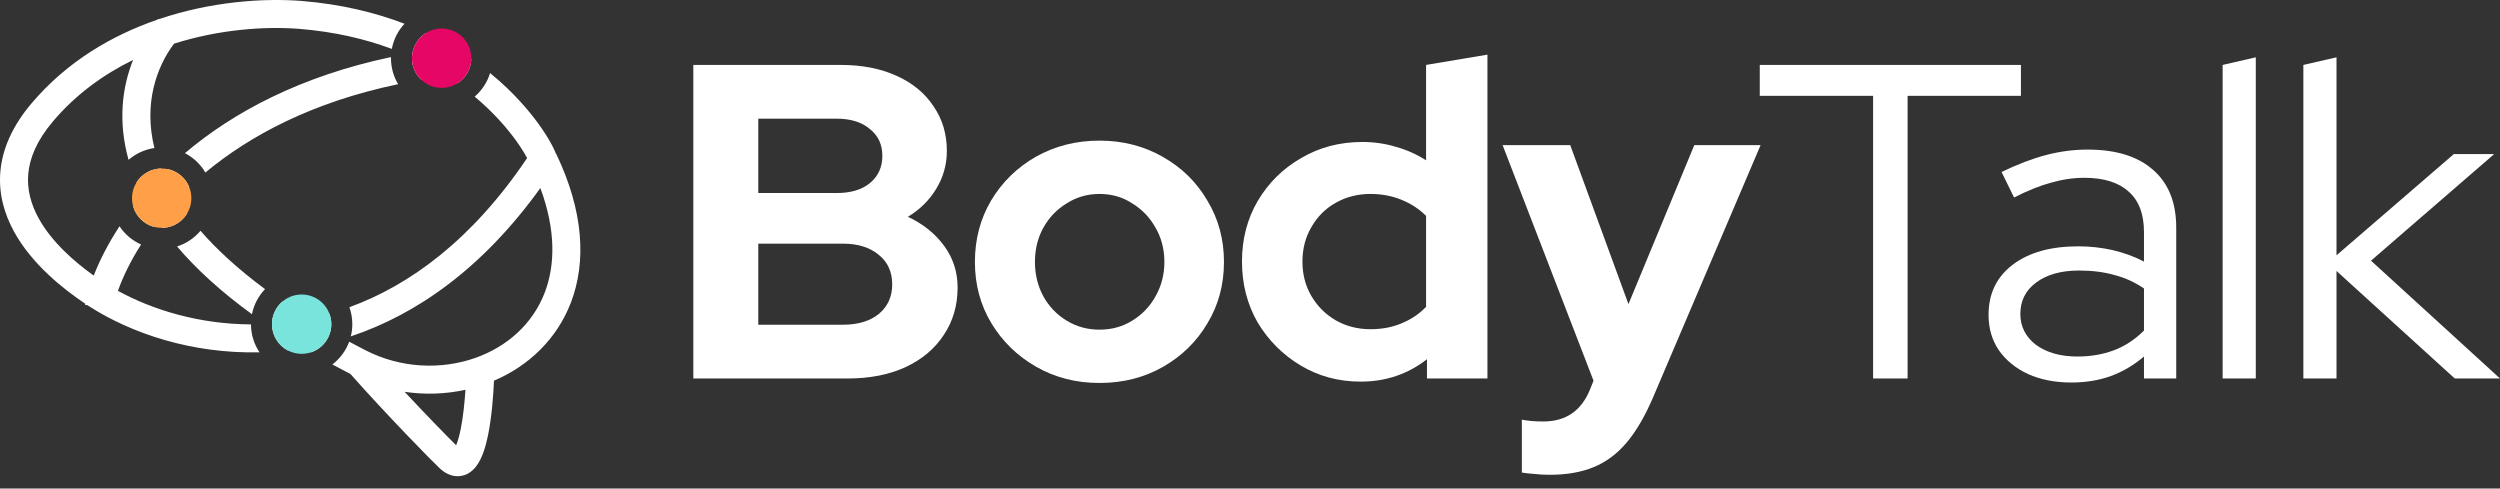 <svg width="174" height="34" viewBox="0 0 174 34" fill="none" xmlns="http://www.w3.org/2000/svg">
<rect x="0" y="0" width="174" height="34" fill="#333333" stroke="none"/>
<path d="M48.255 26.342V4.519H58.512C59.988 4.519 61.277 4.768 62.378 5.267C63.501 5.766 64.363 6.473 64.966 7.387C65.589 8.281 65.901 9.32 65.901 10.505C65.901 11.461 65.652 12.344 65.153 13.155C64.675 13.944 64.02 14.589 63.189 15.088C64.249 15.586 65.091 16.262 65.714 17.114C66.338 17.966 66.649 18.933 66.649 20.013C66.649 21.26 66.327 22.362 65.683 23.318C65.059 24.274 64.166 25.022 63.002 25.563C61.859 26.082 60.529 26.342 59.011 26.342H48.255ZM52.776 13.435H58.232C59.209 13.435 59.978 13.207 60.539 12.749C61.121 12.271 61.412 11.637 61.412 10.848C61.412 10.058 61.121 9.434 60.539 8.977C59.978 8.499 59.209 8.26 58.232 8.26H52.776V13.435ZM52.776 22.601H58.668C59.708 22.601 60.539 22.352 61.162 21.853C61.786 21.333 62.098 20.647 62.098 19.795C62.098 18.922 61.786 18.236 61.162 17.737C60.539 17.218 59.708 16.958 58.668 16.958H52.776V22.601Z" fill="#FFFFFF"/>
<path d="M76.521 26.654C74.9 26.654 73.434 26.28 72.125 25.531C70.816 24.783 69.776 23.775 69.007 22.507C68.239 21.239 67.854 19.816 67.854 18.236C67.854 16.657 68.228 15.233 68.976 13.965C69.745 12.677 70.784 11.658 72.094 10.91C73.424 10.162 74.9 9.788 76.521 9.788C78.142 9.788 79.607 10.162 80.917 10.91C82.247 11.658 83.286 12.677 84.034 13.965C84.803 15.233 85.188 16.657 85.188 18.236C85.188 19.816 84.803 21.239 84.034 22.507C83.286 23.775 82.257 24.783 80.948 25.531C79.638 26.28 78.163 26.654 76.521 26.654ZM76.521 22.944C77.373 22.944 78.132 22.736 78.797 22.32C79.483 21.905 80.023 21.343 80.418 20.637C80.834 19.909 81.041 19.109 81.041 18.236C81.041 17.343 80.834 16.542 80.418 15.836C80.023 15.129 79.483 14.568 78.797 14.152C78.132 13.716 77.373 13.498 76.521 13.498C75.69 13.498 74.931 13.716 74.245 14.152C73.559 14.568 73.019 15.129 72.624 15.836C72.229 16.542 72.032 17.343 72.032 18.236C72.032 19.109 72.229 19.909 72.624 20.637C73.019 21.343 73.559 21.905 74.245 22.32C74.931 22.736 75.69 22.944 76.521 22.944Z" fill="#FFFFFF"/>
<path d="M94.703 26.56C93.165 26.56 91.773 26.186 90.525 25.438C89.278 24.69 88.281 23.692 87.533 22.445C86.805 21.177 86.442 19.764 86.442 18.205C86.442 16.646 86.805 15.243 87.533 13.996C88.281 12.729 89.289 11.731 90.557 11.003C91.825 10.255 93.248 9.881 94.828 9.881C95.638 9.881 96.418 9.995 97.166 10.224C97.914 10.432 98.611 10.744 99.255 11.159V4.519L103.526 3.802V26.342H99.317V25.001C97.987 26.041 96.449 26.56 94.703 26.56ZM95.389 22.913C96.179 22.913 96.896 22.778 97.54 22.507C98.205 22.237 98.777 21.853 99.255 21.354V15.025C98.777 14.547 98.205 14.173 97.54 13.903C96.875 13.633 96.158 13.498 95.389 13.498C94.495 13.498 93.685 13.705 92.957 14.121C92.251 14.516 91.689 15.077 91.274 15.805C90.858 16.511 90.65 17.311 90.65 18.205C90.65 19.099 90.858 19.899 91.274 20.606C91.689 21.312 92.251 21.873 92.957 22.289C93.685 22.705 94.495 22.913 95.389 22.913Z" fill="#FFFFFF"/>
<path d="M107.854 33.045C107.48 33.045 107.116 33.024 106.763 32.983C106.431 32.962 106.15 32.931 105.921 32.889V29.21C106.337 29.293 106.836 29.335 107.418 29.335C108.977 29.335 110.057 28.597 110.66 27.121L110.91 26.498L104.581 10.099H109.288L113.341 21.167L117.924 10.099H122.538L115.056 27.651C114.495 28.961 113.882 30.01 113.217 30.8C112.551 31.59 111.782 32.161 110.91 32.515C110.057 32.868 109.039 33.045 107.854 33.045Z" fill="#FFFFFF"/>
<path d="M130.368 26.342V6.67H122.48V4.519H140.656V6.67H132.769V26.342H130.368Z" fill="#FFFFFF"/>
<path d="M144.17 26.623C143.027 26.623 142.019 26.425 141.146 26.03C140.294 25.635 139.619 25.085 139.12 24.378C138.642 23.671 138.403 22.85 138.403 21.915C138.403 20.439 138.964 19.276 140.086 18.423C141.208 17.571 142.726 17.145 144.638 17.145C146.321 17.145 147.849 17.498 149.221 18.205V16.148C149.221 14.9 148.867 13.965 148.161 13.342C147.454 12.697 146.425 12.375 145.074 12.375C144.305 12.375 143.526 12.489 142.736 12.718C141.967 12.926 141.115 13.269 140.18 13.747L139.307 11.97C140.429 11.43 141.468 11.035 142.424 10.785C143.38 10.536 144.336 10.411 145.293 10.411C147.267 10.411 148.784 10.879 149.844 11.814C150.925 12.749 151.465 14.09 151.465 15.836V26.342H149.221V24.814C148.514 25.417 147.735 25.874 146.883 26.186C146.051 26.477 145.147 26.623 144.17 26.623ZM140.616 21.853C140.616 22.726 140.98 23.443 141.707 24.004C142.456 24.544 143.412 24.814 144.575 24.814C145.511 24.814 146.363 24.669 147.132 24.378C147.901 24.087 148.597 23.63 149.221 23.006V20.076C148.576 19.639 147.891 19.327 147.163 19.14C146.436 18.933 145.615 18.829 144.7 18.829C143.453 18.829 142.456 19.109 141.707 19.67C140.98 20.211 140.616 20.938 140.616 21.853Z" fill="#FFFFFF"/>
<path d="M154.696 26.342V4.519L157.003 3.989V26.342H154.696Z" fill="#FFFFFF"/>
<path d="M160.314 26.342V4.519L162.621 3.989V17.769L170.789 10.723H173.595L165.021 18.143L174 26.342H170.851L162.621 18.86V26.342H160.314Z" fill="#FFFFFF"/>
<path fill-rule="evenodd" clip-rule="evenodd" d="M2.204 7.183C4.669 4.278 7.802 2.452 10.958 1.368C10.975 1.348 10.992 1.329 11.009 1.309L11.043 1.339C14.652 0.114 18.284 -0.143 20.972 0.065L20.975 0.065C23.729 0.288 26.11 0.869 28.152 1.653C27.708 2.132 27.395 2.734 27.271 3.403C25.435 2.718 23.296 2.208 20.82 2.008C18.414 1.821 15.258 2.044 12.113 3.039C10.887 4.671 9.985 7.224 10.747 10.303C10.065 10.401 9.446 10.694 8.948 11.124C8.205 8.468 8.495 6.087 9.263 4.173C7.223 5.17 5.29 6.558 3.69 8.444C2.54 9.799 2.062 11.026 1.967 12.104C1.872 13.185 2.153 14.211 2.682 15.177C3.588 16.833 5.169 18.216 6.524 19.18C6.938 18.117 7.528 16.952 8.318 15.749C8.686 16.302 9.207 16.744 9.82 17.017C9.077 18.178 8.55 19.28 8.208 20.242C10.661 21.589 13.899 22.563 17.468 22.578C17.471 23.297 17.689 23.965 18.061 24.521C13.378 24.631 9.159 23.217 6.206 21.318L6.203 21.317C6.168 21.293 6.132 21.27 6.095 21.246L5.915 21.209L5.93 21.137C4.393 20.11 2.214 18.381 0.972 16.112C0.303 14.89 -0.11 13.48 0.026 11.932C0.163 10.382 0.844 8.786 2.204 7.183ZM27.212 3.973C20.886 5.308 16.212 7.832 12.872 10.659C13.464 10.966 13.958 11.435 14.295 12.008C17.394 9.431 21.753 7.101 27.71 5.86C27.393 5.331 27.212 4.712 27.212 4.051C27.212 4.025 27.212 3.999 27.212 3.973ZM31.835 5.801C31.596 5.632 31.347 5.465 31.089 5.299C30.487 5.375 29.899 5.461 29.325 5.557C28.924 5.18 28.673 4.645 28.673 4.051C28.673 3.308 29.066 2.656 29.655 2.292C30.832 2.844 31.878 3.459 32.803 4.101C32.786 4.818 32.404 5.444 31.835 5.801ZM33.037 6.726C33.193 6.856 33.344 6.986 33.489 7.116C34.749 8.24 35.623 9.335 36.169 10.147C36.403 10.494 36.574 10.785 36.688 11C32.87 16.674 28.538 19.846 24.319 21.382C24.45 21.751 24.521 22.148 24.521 22.562C24.521 22.855 24.485 23.139 24.418 23.411C28.97 21.893 33.573 18.701 37.609 13.088C38.703 16.042 38.634 18.48 37.917 20.356C37.075 22.558 35.287 24.127 33.101 24.904C30.716 25.752 27.898 25.638 25.446 24.382C25.056 24.182 24.675 23.983 24.304 23.783C24.07 24.416 23.66 24.963 23.134 25.366C23.543 25.588 23.963 25.81 24.393 26.032C26.846 28.802 30.031 32.06 30.601 32.592C30.924 32.894 31.378 33.175 31.937 33.142C32.508 33.109 32.902 32.766 33.138 32.462C33.577 31.896 33.819 31.023 33.975 30.254C34.232 28.979 34.34 27.465 34.381 26.495C36.758 25.482 38.751 23.631 39.737 21.052C40.811 18.243 40.639 14.712 38.701 10.687L38.686 10.694C38.679 10.673 38.672 10.653 38.665 10.636C38.62 10.517 38.558 10.378 38.483 10.229C38.33 9.926 38.1 9.525 37.786 9.059C37.158 8.126 36.179 6.905 34.787 5.662C34.571 5.47 34.346 5.278 34.111 5.085C33.913 5.73 33.536 6.297 33.037 6.726ZM12.307 13.863C12.579 13.578 12.865 13.293 13.165 13.01C12.904 12.375 12.336 11.899 11.646 11.766C11.545 11.863 11.445 11.961 11.347 12.058C11.299 11.948 11.253 11.838 11.209 11.729C10.489 11.744 9.859 12.128 9.501 12.699C9.628 12.999 9.768 13.301 9.922 13.604C9.697 13.87 9.483 14.136 9.279 14.402C9.483 15.065 10.012 15.586 10.68 15.779C10.777 15.65 10.876 15.521 10.978 15.393C11.083 15.547 11.191 15.703 11.304 15.858C12.023 15.841 12.65 15.457 13.007 14.885C12.752 14.54 12.519 14.199 12.307 13.863ZM13.954 16.062C13.53 16.567 12.966 16.951 12.323 17.155C13.645 18.707 15.358 20.286 17.535 21.869C17.669 21.199 17.992 20.597 18.447 20.122C16.568 18.734 15.095 17.373 13.954 16.062ZM21.638 24.525C21.468 24.427 21.3 24.328 21.134 24.229C20.762 24.291 20.392 24.344 20.024 24.386C19.372 24.038 18.929 23.352 18.929 22.562C18.929 21.929 19.213 21.363 19.662 20.984C20.242 21.38 20.857 21.779 21.507 22.178C21.977 22.082 22.451 21.967 22.927 21.832C23.013 22.059 23.06 22.305 23.06 22.562C23.06 23.478 22.463 24.255 21.638 24.525ZM28.16 27.27C29.724 28.944 31.177 30.43 31.747 30.99C31.85 30.746 31.963 30.374 32.065 29.869C32.241 28.996 32.341 27.969 32.396 27.128C31.029 27.429 29.587 27.483 28.16 27.27ZM32.005 31.228L32.005 31.227L32.001 31.225C32.004 31.227 32.005 31.228 32.005 31.228C32.005 31.228 32.005 31.228 32.005 31.228L32.005 31.228Z" fill="#FFFFFF"/>
<path d="M20.995 24.627C22.135 24.627 23.06 23.703 23.06 22.562C23.06 21.421 22.135 20.497 20.995 20.497C19.854 20.497 18.929 21.421 18.929 22.562C18.929 23.703 19.854 24.627 20.995 24.627Z" fill="#79E4DC"/>
<path d="M11.254 15.859C12.394 15.859 13.319 14.934 13.319 13.793C13.319 12.653 12.394 11.728 11.254 11.728C10.113 11.728 9.188 12.653 9.188 13.793C9.188 14.934 10.113 15.859 11.254 15.859Z" fill="#FF9F47"/>
<path d="M30.739 6.117C31.879 6.117 32.804 5.192 32.804 4.051C32.804 2.911 31.879 1.986 30.739 1.986C29.598 1.986 28.673 2.911 28.673 4.051C28.673 5.192 29.598 6.117 30.739 6.117Z" fill="#E60665"/>
</svg>
